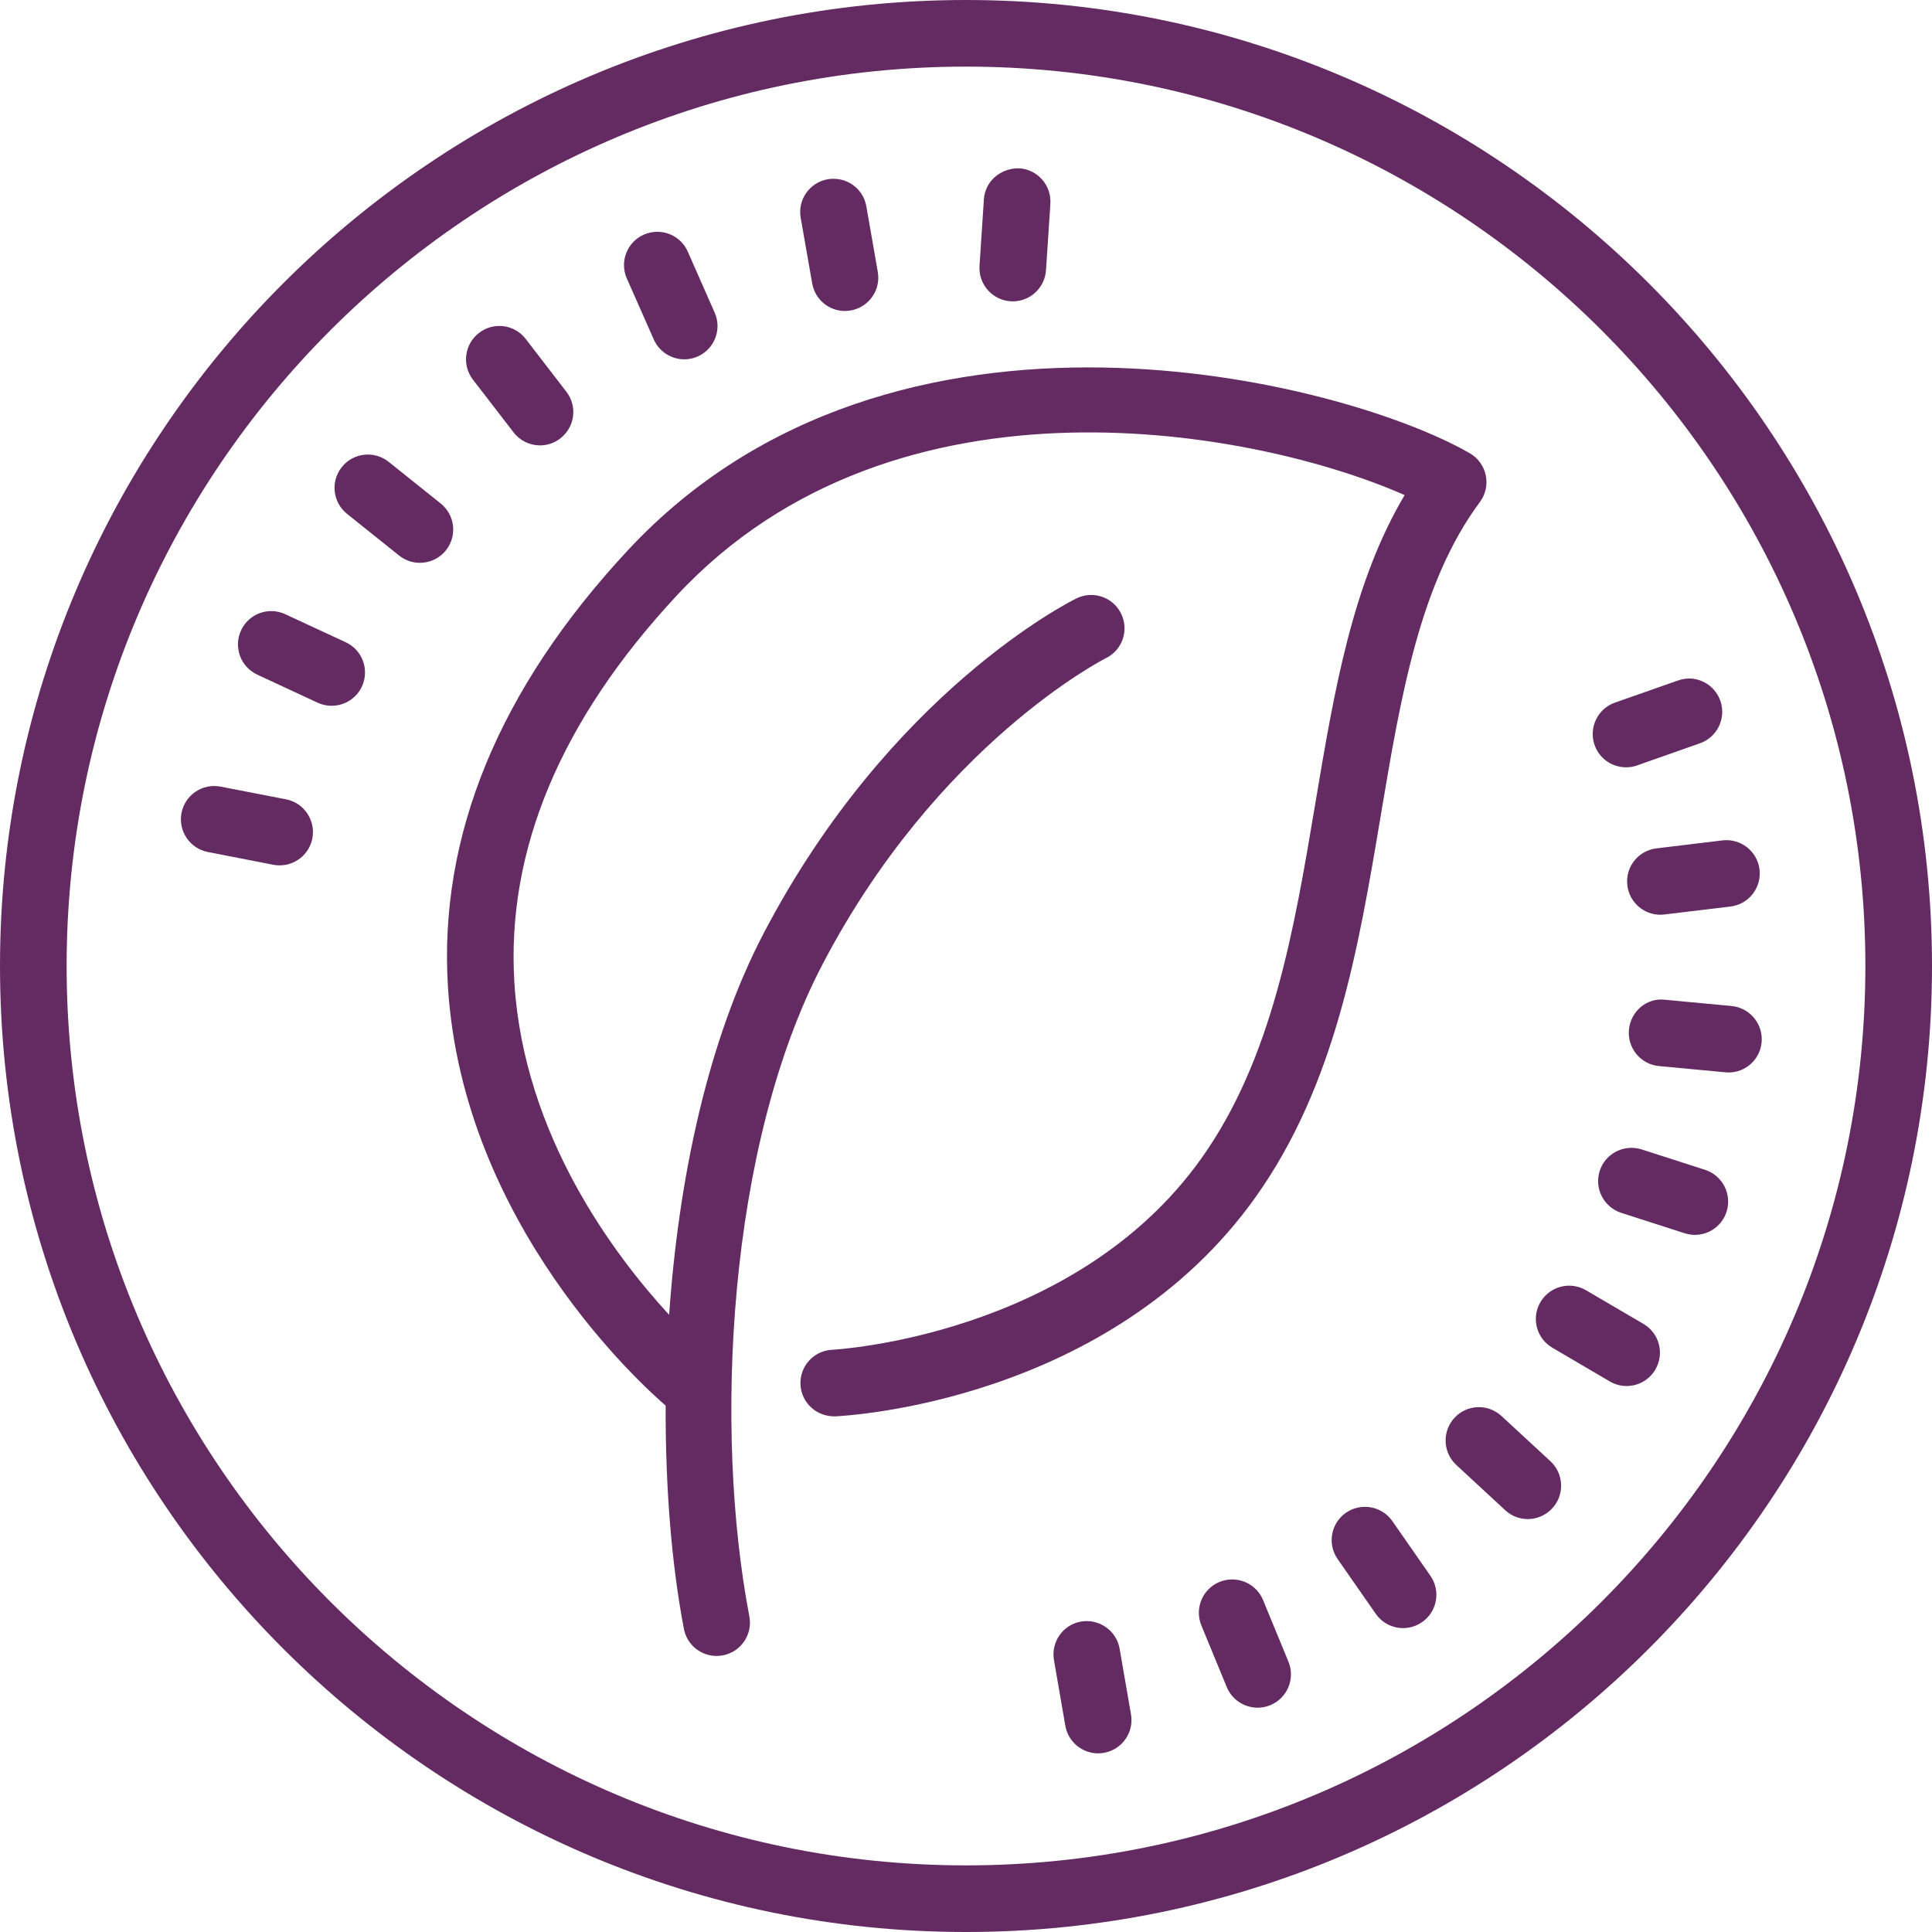 <?xml version="1.0" encoding="UTF-8" standalone="no"?><svg xmlns="http://www.w3.org/2000/svg" xmlns:xlink="http://www.w3.org/1999/xlink" fill="#642b62" height="58" preserveAspectRatio="xMidYMid meet" version="1" viewBox="3.0 3.0 58.0 58.0" width="58" zoomAndPan="magnify"><g id="change1_1"><path d="M 32 3 C 16.009 3 3 16.01 3 32 C 3 47.99 16.009 61 32 61 C 47.991 61 61 47.99 61 32 C 61 16.01 47.991 3 32 3 z M 32 5 C 46.888 5 59 17.112 59 32 C 59 46.888 46.888 59 32 59 C 17.112 59 5 46.888 5 32 C 5 17.112 17.112 5 32 5 z M 33.602 8.053 C 33.047 8.04 32.574 8.433 32.537 8.984 L 32.406 10.98 C 32.37 11.531 32.787 12.008 33.338 12.045 C 33.361 12.046 33.382 12.047 33.404 12.047 C 33.926 12.047 34.367 11.64 34.402 11.111 L 34.533 9.117 C 34.569 8.566 34.153 8.09 33.602 8.053 z M 27.85 8.381 C 27.307 8.476 26.942 8.993 27.037 9.537 L 27.383 11.508 C 27.468 11.994 27.888 12.336 28.365 12.336 C 28.422 12.336 28.48 12.33 28.539 12.32 C 29.082 12.225 29.447 11.708 29.352 11.164 L 29.008 9.193 C 28.914 8.65 28.401 8.29 27.85 8.381 z M 22.719 9.959 C 22.589 9.961 22.457 9.988 22.33 10.043 C 21.824 10.265 21.595 10.856 21.818 11.361 L 22.627 13.191 C 22.793 13.565 23.159 13.787 23.543 13.787 C 23.677 13.787 23.812 13.761 23.943 13.703 C 24.449 13.481 24.678 12.89 24.455 12.385 L 23.648 10.555 C 23.482 10.176 23.109 9.954 22.719 9.959 z M 18.119 12.793 C 17.865 12.76 17.599 12.825 17.381 12.994 C 16.943 13.331 16.86 13.958 17.197 14.396 L 18.418 15.98 C 18.615 16.236 18.912 16.371 19.211 16.371 C 19.425 16.371 19.639 16.303 19.82 16.162 C 20.258 15.825 20.341 15.2 20.004 14.762 L 18.783 13.176 C 18.614 12.956 18.373 12.826 18.119 12.793 z M 36.07 14.033 C 31.221 13.959 25.844 15.228 21.854 19.514 C 17.978 23.678 16.159 28.096 16.449 32.645 C 16.903 39.776 22.322 44.629 22.984 45.197 C 22.974 47.619 23.156 49.938 23.531 51.9 C 23.622 52.379 24.042 52.713 24.512 52.713 C 24.574 52.713 24.637 52.707 24.703 52.695 C 25.245 52.59 25.6 52.067 25.496 51.525 C 24.426 45.934 24.837 37.415 27.693 31.949 C 31.156 25.323 36.153 22.781 36.201 22.758 C 36.697 22.514 36.9 21.916 36.656 21.42 C 36.413 20.925 35.815 20.721 35.318 20.963 C 35.09 21.076 29.705 23.787 25.922 31.025 C 24.246 34.231 23.372 38.389 23.088 42.473 C 21.436 40.674 18.735 37.095 18.443 32.52 C 18.19 28.541 19.829 24.624 23.316 20.879 C 29.918 13.783 40.83 15.941 45.168 17.863 C 43.593 20.518 43.051 23.758 42.479 27.166 C 41.851 30.907 41.201 34.775 39.068 37.773 C 35.264 43.12 28.056 43.518 27.984 43.521 C 27.432 43.547 27.006 44.013 27.031 44.564 C 27.056 45.116 27.517 45.532 28.072 45.52 C 28.406 45.505 36.317 45.089 40.697 38.934 C 43.096 35.559 43.784 31.46 44.449 27.496 C 45.053 23.898 45.624 20.5 47.428 18.07 C 47.598 17.841 47.662 17.55 47.604 17.271 C 47.547 16.992 47.372 16.75 47.125 16.607 C 45.243 15.522 40.92 14.107 36.07 14.033 z M 13.934 16.652 C 13.679 16.68 13.435 16.805 13.262 17.021 C 12.917 17.452 12.987 18.081 13.418 18.426 L 14.98 19.676 C 15.165 19.825 15.386 19.896 15.605 19.896 C 15.898 19.896 16.19 19.769 16.387 19.521 C 16.732 19.09 16.661 18.46 16.23 18.115 L 14.668 16.865 C 14.452 16.692 14.188 16.624 13.934 16.652 z M 11.178 21.346 C 10.788 21.332 10.41 21.55 10.236 21.926 C 10.004 22.428 10.224 23.022 10.725 23.254 L 12.537 24.096 C 12.673 24.16 12.816 24.188 12.957 24.188 C 13.334 24.188 13.696 23.973 13.865 23.609 C 14.097 23.107 13.88 22.513 13.379 22.281 L 11.564 21.439 C 11.439 21.381 11.308 21.35 11.178 21.346 z M 53.766 23.371 C 53.636 23.363 53.502 23.383 53.371 23.43 L 51.484 24.092 C 50.963 24.274 50.688 24.846 50.871 25.367 C 51.015 25.778 51.401 26.035 51.814 26.035 C 51.924 26.035 52.036 26.019 52.146 25.979 L 54.033 25.314 C 54.554 25.132 54.829 24.56 54.646 24.039 C 54.509 23.649 54.155 23.395 53.766 23.371 z M 9.621 26.615 C 9.077 26.51 8.554 26.865 8.449 27.406 C 8.345 27.948 8.7 28.474 9.242 28.578 L 11.205 28.961 C 11.269 28.974 11.333 28.979 11.396 28.979 C 11.865 28.979 12.284 28.647 12.377 28.17 C 12.481 27.628 12.128 27.1 11.586 26.996 L 9.621 26.615 z M 54.711 28.229 L 52.727 28.469 C 52.179 28.535 51.788 29.031 51.854 29.58 C 51.915 30.087 52.345 30.461 52.844 30.461 C 52.884 30.461 52.925 30.458 52.965 30.453 L 54.949 30.215 C 55.497 30.149 55.888 29.651 55.822 29.102 C 55.756 28.554 55.259 28.166 54.711 28.229 z M 52.992 33.014 C 52.44 32.941 51.954 33.362 51.902 33.912 C 51.85 34.462 52.253 34.952 52.803 35.004 L 54.795 35.191 C 54.828 35.195 54.859 35.197 54.891 35.197 C 55.401 35.197 55.836 34.811 55.885 34.293 C 55.937 33.743 55.532 33.253 54.982 33.201 L 52.992 33.014 z M 51.889 37.463 C 51.5 37.498 51.152 37.757 51.025 38.15 C 50.856 38.677 51.145 39.24 51.67 39.41 L 53.574 40.023 C 53.676 40.055 53.779 40.072 53.881 40.072 C 54.303 40.072 54.696 39.803 54.832 39.379 C 55.001 38.852 54.712 38.289 54.188 38.119 L 52.283 37.506 C 52.152 37.464 52.018 37.451 51.889 37.463 z M 50.238 41.605 C 49.852 41.554 49.454 41.734 49.244 42.092 C 48.965 42.568 49.125 43.18 49.602 43.459 L 51.326 44.471 C 51.485 44.565 51.66 44.609 51.832 44.609 C 52.175 44.609 52.508 44.433 52.695 44.115 C 52.974 43.639 52.817 43.025 52.34 42.746 L 50.613 41.734 C 50.494 41.664 50.367 41.623 50.238 41.605 z M 47.359 45.244 C 47.104 45.254 46.852 45.361 46.664 45.564 C 46.289 45.97 46.314 46.603 46.719 46.979 L 48.188 48.338 C 48.38 48.516 48.622 48.604 48.865 48.604 C 49.133 48.604 49.402 48.494 49.6 48.281 C 49.975 47.875 49.95 47.243 49.545 46.867 L 48.076 45.51 C 47.873 45.323 47.615 45.234 47.359 45.244 z M 44.154 48.252 C 43.902 48.207 43.633 48.257 43.406 48.414 C 42.952 48.73 42.842 49.354 43.158 49.807 L 44.301 51.447 C 44.495 51.727 44.805 51.877 45.121 51.877 C 45.318 51.877 45.518 51.818 45.693 51.697 C 46.147 51.381 46.257 50.758 45.941 50.305 L 44.799 48.664 C 44.641 48.438 44.406 48.297 44.154 48.252 z M 40 50.416 C 39.87 50.415 39.739 50.438 39.611 50.49 C 39.1 50.701 38.856 51.286 39.066 51.797 L 39.828 53.646 C 39.987 54.032 40.361 54.266 40.754 54.266 C 40.881 54.266 41.01 54.241 41.135 54.191 C 41.646 53.98 41.89 53.396 41.68 52.885 L 40.918 51.035 C 40.76 50.652 40.39 50.42 40 50.416 z M 35.453 51.68 C 34.909 51.775 34.546 52.294 34.641 52.838 L 34.982 54.809 C 35.067 55.294 35.49 55.637 35.967 55.637 C 36.023 55.637 36.083 55.631 36.141 55.621 C 36.685 55.526 37.048 55.009 36.953 54.465 L 36.611 52.492 C 36.516 51.95 35.996 51.589 35.453 51.68 z" fill="inherit"/></g></svg>